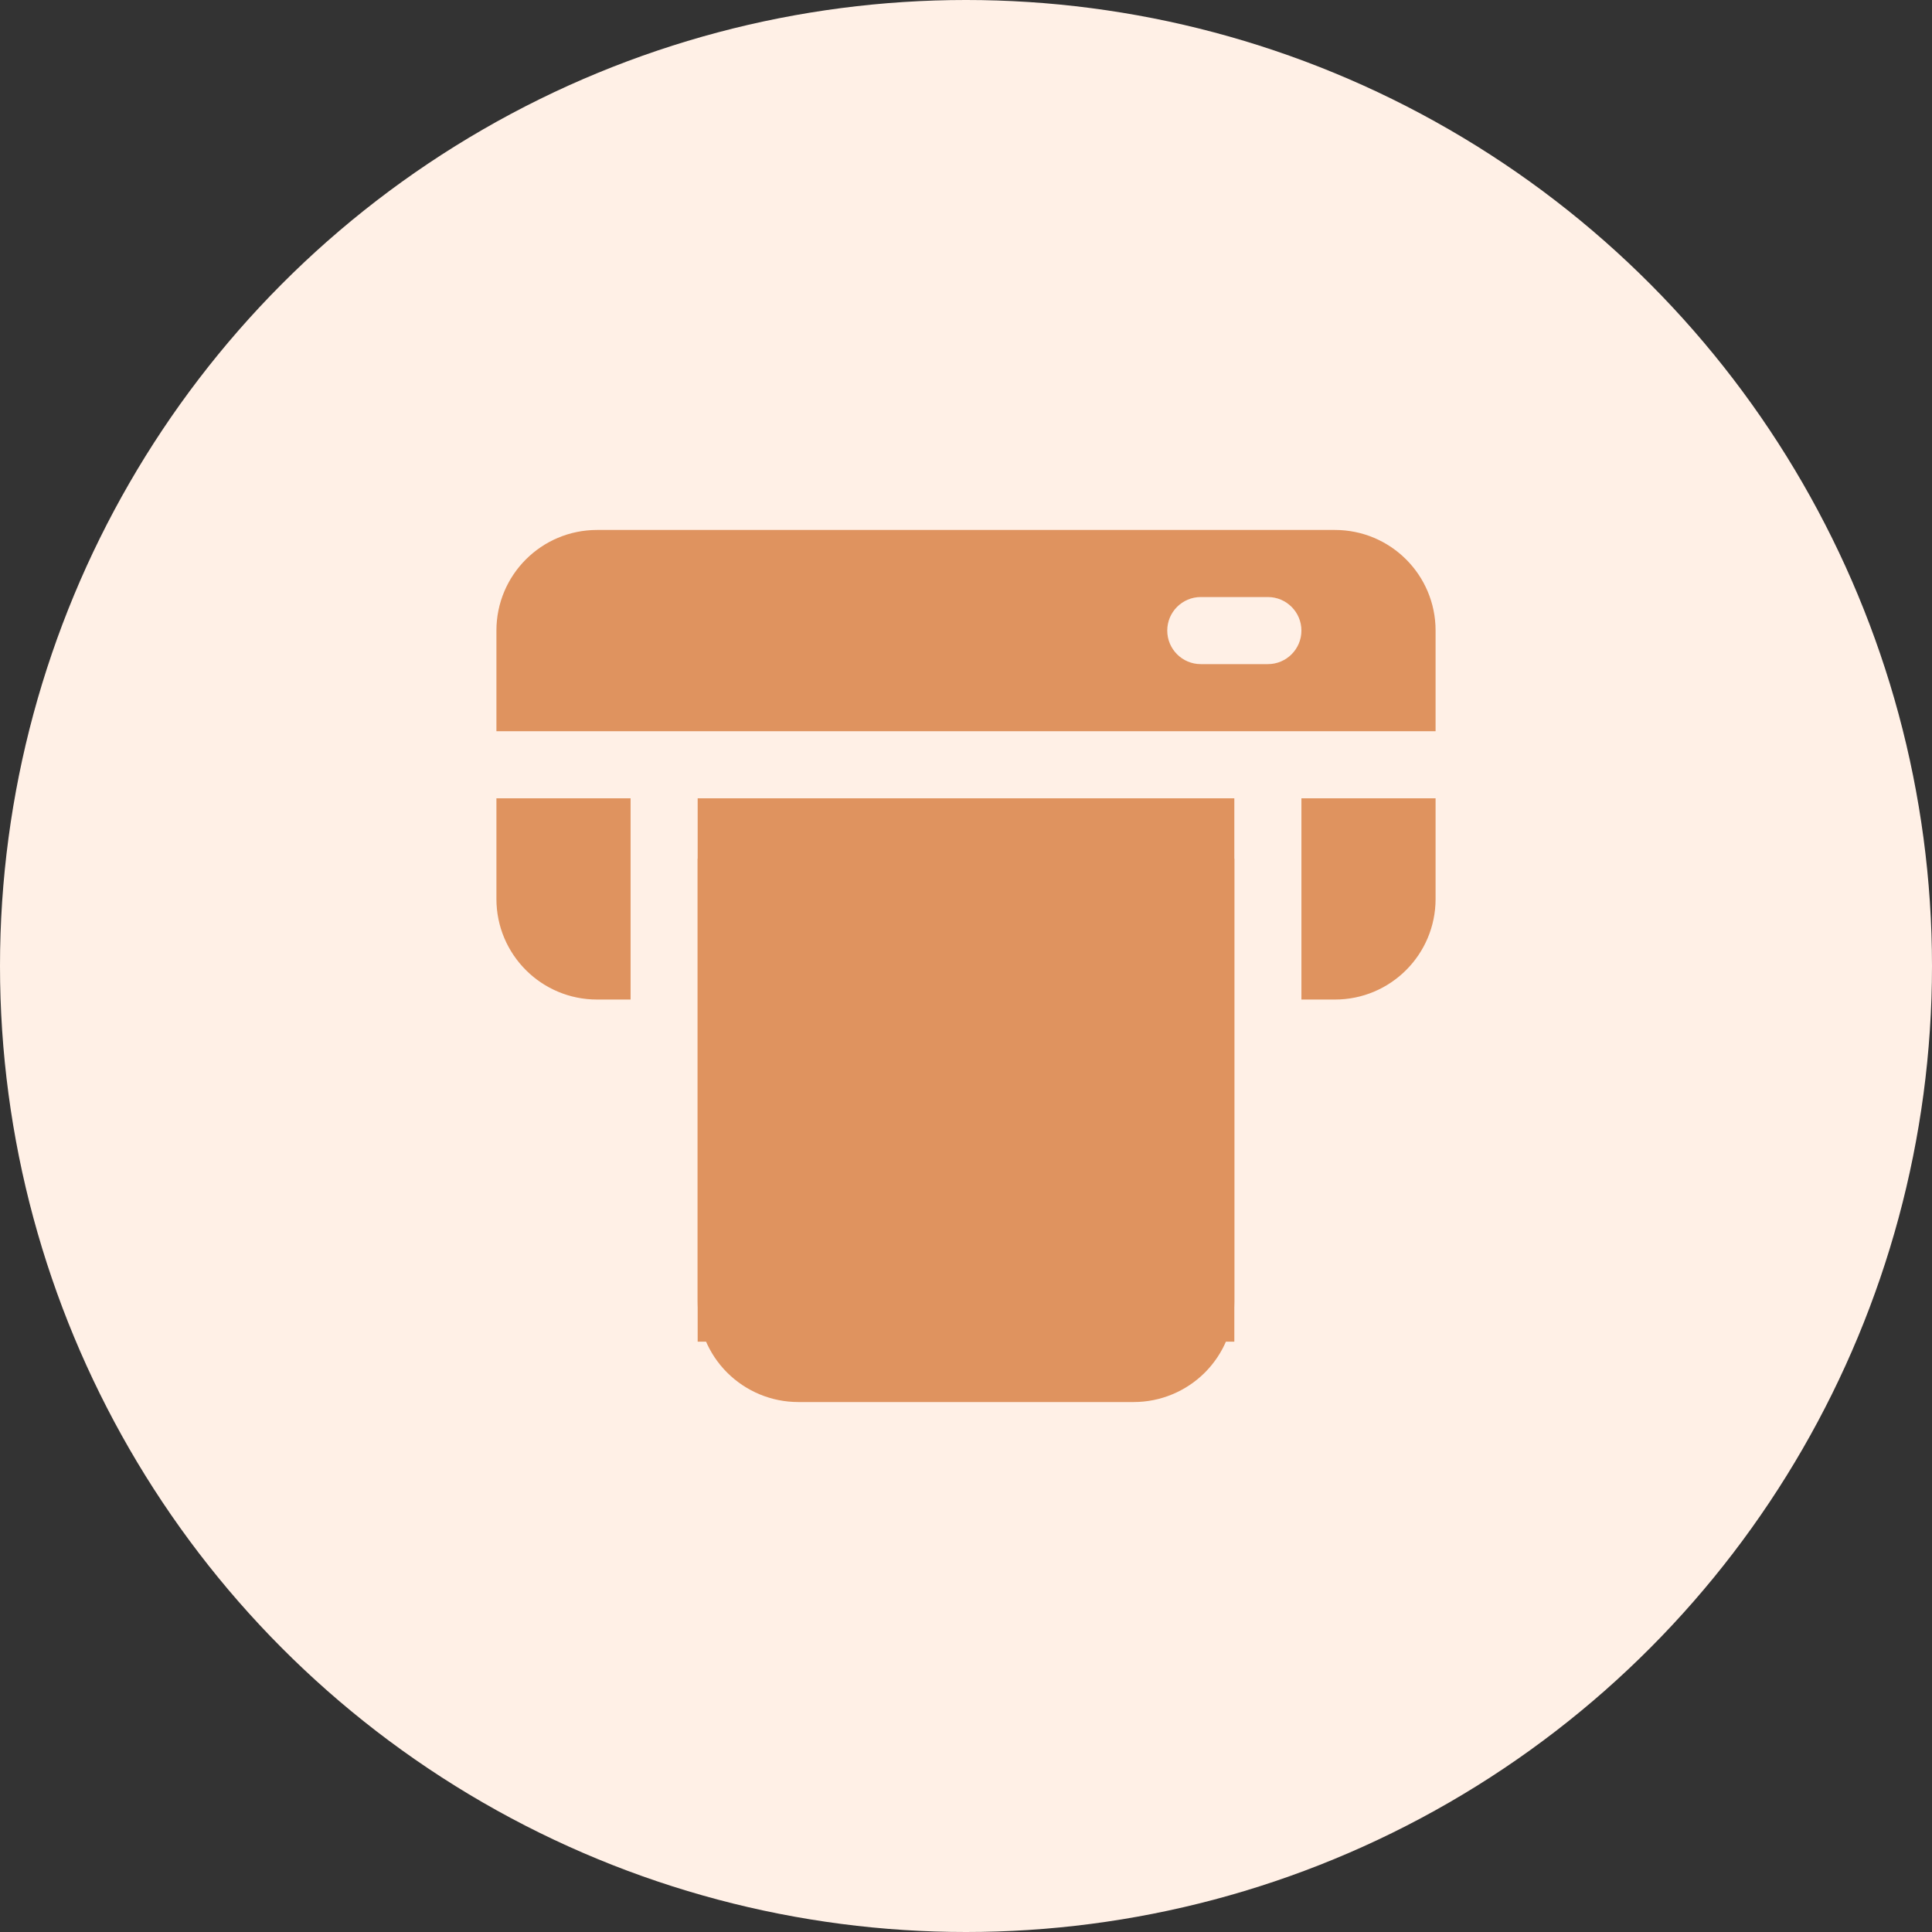 <svg width="36" height="36" viewBox="0 0 36 36" fill="none" xmlns="http://www.w3.org/2000/svg">
<rect x="0" y="0" width="36" height="36" fill="#333333" stroke="none"/>
<circle cx="18" cy="18" r="18" fill="#FFF0E6"/>
<path fill-rule="evenodd" clip-rule="evenodd" d="M23 14.875H13V24.25C13 24.747 13.197 25.224 13.549 25.576C13.901 25.927 14.377 26.125 14.875 26.125H21.125C21.622 26.125 22.099 25.927 22.451 25.576C22.802 25.224 23 24.747 23 24.25V14.875ZM17.375 17.367C16.984 17.464 16.652 17.667 16.428 17.968C16.244 18.216 16.125 18.535 16.125 18.942C16.125 19.747 16.682 20.156 17.455 20.382C17.735 20.463 18.044 20.523 18.312 20.613C18.396 20.641 18.474 20.671 18.542 20.711C18.584 20.735 18.625 20.761 18.625 20.817C18.625 21.066 18.436 21.161 18.229 21.189C17.852 21.24 17.401 21.127 17.099 20.924C16.814 20.731 16.425 20.806 16.232 21.092C16.039 21.378 16.114 21.767 16.401 21.96C16.673 22.144 17.016 22.284 17.375 22.365V22.375C17.375 22.72 17.655 23 18 23C18.342 23 18.62 22.725 18.625 22.384C18.691 22.369 18.756 22.35 18.818 22.328C19.432 22.111 19.875 21.638 19.875 20.817C19.875 20.011 19.318 19.602 18.545 19.377C18.265 19.295 17.956 19.235 17.688 19.145C17.604 19.117 17.526 19.087 17.458 19.048C17.416 19.024 17.375 18.997 17.375 18.942C17.375 18.69 17.564 18.591 17.774 18.561C18.147 18.509 18.594 18.621 18.892 18.829C19.175 19.027 19.565 18.957 19.762 18.674C19.96 18.392 19.891 18.002 19.608 17.804C19.333 17.612 18.987 17.466 18.625 17.381V17.375C18.625 17.03 18.345 16.75 18 16.75C17.658 16.75 17.379 17.026 17.375 17.367ZM11.75 14.875H9.25V16.75C9.25 17.786 10.089 18.625 11.125 18.625H11.75V14.875ZM26.75 14.875H24.25V18.625H24.875C25.911 18.625 26.75 17.786 26.75 16.75V14.875ZM26.75 13.625V11.75C26.75 10.714 25.911 9.875 24.875 9.875H11.125C10.089 9.875 9.25 10.714 9.25 11.75V13.625H26.75ZM22.375 12.375H23.625C23.97 12.375 24.25 12.095 24.25 11.75C24.25 11.405 23.97 11.125 23.625 11.125H22.375C22.03 11.125 21.75 11.405 21.75 11.75C21.75 12.095 22.03 12.375 22.375 12.375Z" fill="#DF935F"/>
<rect x="13" y="16" width="10" height="9" fill="#DF935F"/>
</svg>
